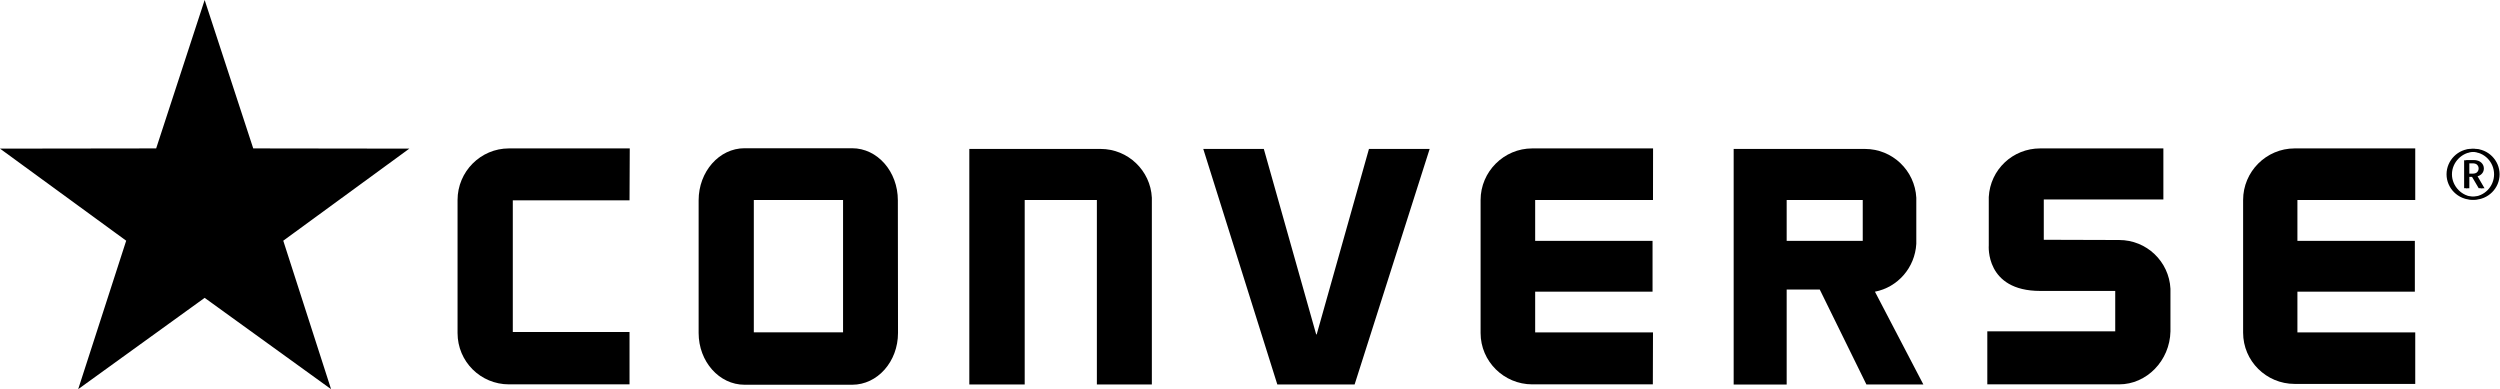 <?xml version="1.0" encoding="utf-8"?>
<!-- Generator: Adobe Illustrator 15.0.0, SVG Export Plug-In . SVG Version: 6.00 Build 0)  -->
<!DOCTYPE svg PUBLIC "-//W3C//DTD SVG 1.1//EN" "http://www.w3.org/Graphics/SVG/1.1/DTD/svg11.dtd">
<svg version="1.1" id="图层_1" xmlns="http://www.w3.org/2000/svg" xmlns:xlink="http://www.w3.org/1999/xlink" x="0px" y="0px"
	 width="264.826px" height="41.225px" viewBox="0 0 264.826 41.225" enable-background="new 0 0 264.826 41.225"
	 xml:space="preserve">
<polygon points="21.679,0 26.825,15.721 43.36,15.744 30.006,25.498 35.071,41.225 21.679,31.551 8.282,41.225 13.367,25.498 
	0,15.744 16.542,15.721 "/>
<g>
	<defs>
		<rect id="SVGID_1_" x="-159.05" y="-57.627" width="595.275" height="821.396"/>
	</defs>
	<clipPath id="SVGID_2_">
		<use xlink:href="#SVGID_1_"  overflow="visible"/>
	</clipPath>
	<path clip-path="url(#SVGID_2_)" d="M262.15,17.287h-0.573v1.125h0.573c0.375,0,0.629-0.233,0.629-0.565
		C262.779,17.521,262.525,17.287,262.15,17.287 M262.788,19.941l-0.721-1.228h-0.49v1.228h-0.334v-2.965h0.951
		c0.482,0,0.923,0.36,0.923,0.871c0,0.43-0.299,0.723-0.668,0.827l0.735,1.267H262.788z M262.078,16.09
		c-1.253,0-2.342,1.088-2.342,2.375c0,1.285,1.089,2.379,2.342,2.379c1.302,0,2.338-1.094,2.338-2.379
		C264.416,17.178,263.379,16.09,262.078,16.09 M262.078,21.158c-1.474,0-2.698-1.217-2.698-2.693c0-1.481,1.225-2.703,2.698-2.703
		c1.491,0,2.705,1.222,2.705,2.703C264.783,19.941,263.569,21.158,262.078,21.158"/>
	<path clip-path="url(#SVGID_2_)" d="M54.321,35.17V21.219h12.365l0.024-5.498H53.911c-2.998,0-5.442,2.459-5.442,5.467v14.089
		c0,3.026,2.444,5.438,5.442,5.438h12.775V35.17H54.321z"/>
	<path clip-path="url(#SVGID_2_)" d="M122.016,20.945L122.016,20.945c-0.139-2.871-2.525-5.168-5.425-5.168H102.68V40.73h5.867
		V21.188h7.645V40.73h5.824V20.945z"/>
	<path clip-path="url(#SVGID_2_)" d="M229.917,30.582c-0.152-2.883-2.523-5.158-5.435-5.158l-7.983-0.024v-4.269h12.668v-5.41
		h-13.049c-2.906,0-5.292,2.24-5.447,5.152v5.121c0,0-0.403,4.824,5.447,4.824h7.949v4.28h-13.551v5.617h13.966
		c2.911,0,5.37-2.502,5.435-5.617V30.582z"/>
	<polygon clip-path="url(#SVGID_2_)" points="145.014,15.777 139.479,35.42 139.422,35.42 133.877,15.777 127.463,15.777 
		135.308,40.73 143.494,40.73 151.444,15.777 	"/>
	<path clip-path="url(#SVGID_2_)" d="M175.102,21.188l0.008-5.467h-12.799c-3,0-5.471,2.459-5.471,5.467v14.09
		c0,3.004,2.471,5.437,5.471,5.437h12.775l0.016-5.507h-12.481V30.9h12.434v-5.387h-12.434v-4.326H175.102z"/>
	<path clip-path="url(#SVGID_2_)" d="M255.848,21.188v-5.467h-12.774c-3.011,0-5.46,2.459-5.46,5.467v14.047
		c0,3.006,2.449,5.433,5.46,5.433h12.774v-5.46h-12.482V30.9h12.44v-5.387h-12.44v-4.326H255.848z"/>
	<path clip-path="url(#SVGID_2_)" d="M189.263,21.188h8.058v4.326h-8.058V21.188z M197.711,40.73h6.033l-5.131-9.83
		c2.419-0.469,4.237-2.543,4.382-5.068v-4.887c-0.15-2.871-2.523-5.168-5.44-5.168h-13.907v5.25v11.109v8.594h5.615V30.667h3.503
		L197.711,40.73z"/>
	<path clip-path="url(#SVGID_2_)" d="M89.305,35.207h-9.453V21.187h9.453V35.207z M95.11,21.219c0-3.039-2.154-5.516-4.844-5.516
		H78.868c-2.68,0-4.862,2.477-4.862,5.516V35.27c0,3.033,2.182,5.486,4.862,5.486h11.404c2.684,0,4.854-2.453,4.854-5.486
		L95.11,21.219z"/>
	<path clip-path="url(#SVGID_2_)" d="M261.933,17.285h-0.573v1.125h0.573c0.375,0,0.629-0.233,0.629-0.565
		C262.562,17.519,262.308,17.285,261.933,17.285 M262.571,19.939l-0.721-1.228h-0.49v1.228h-0.334v-2.965h0.951
		c0.482,0,0.923,0.36,0.923,0.871c0,0.43-0.299,0.723-0.668,0.827l0.735,1.267H262.571z M261.861,16.088
		c-1.253,0-2.342,1.088-2.342,2.375c0,1.285,1.089,2.379,2.342,2.379c1.302,0,2.338-1.094,2.338-2.379
		C264.199,17.176,263.163,16.088,261.861,16.088 M261.861,21.156c-1.474,0-2.698-1.217-2.698-2.693c0-1.481,1.225-2.703,2.698-2.703
		c1.491,0,2.705,1.222,2.705,2.703C264.566,19.939,263.352,21.156,261.861,21.156"/>
</g>
</svg>
